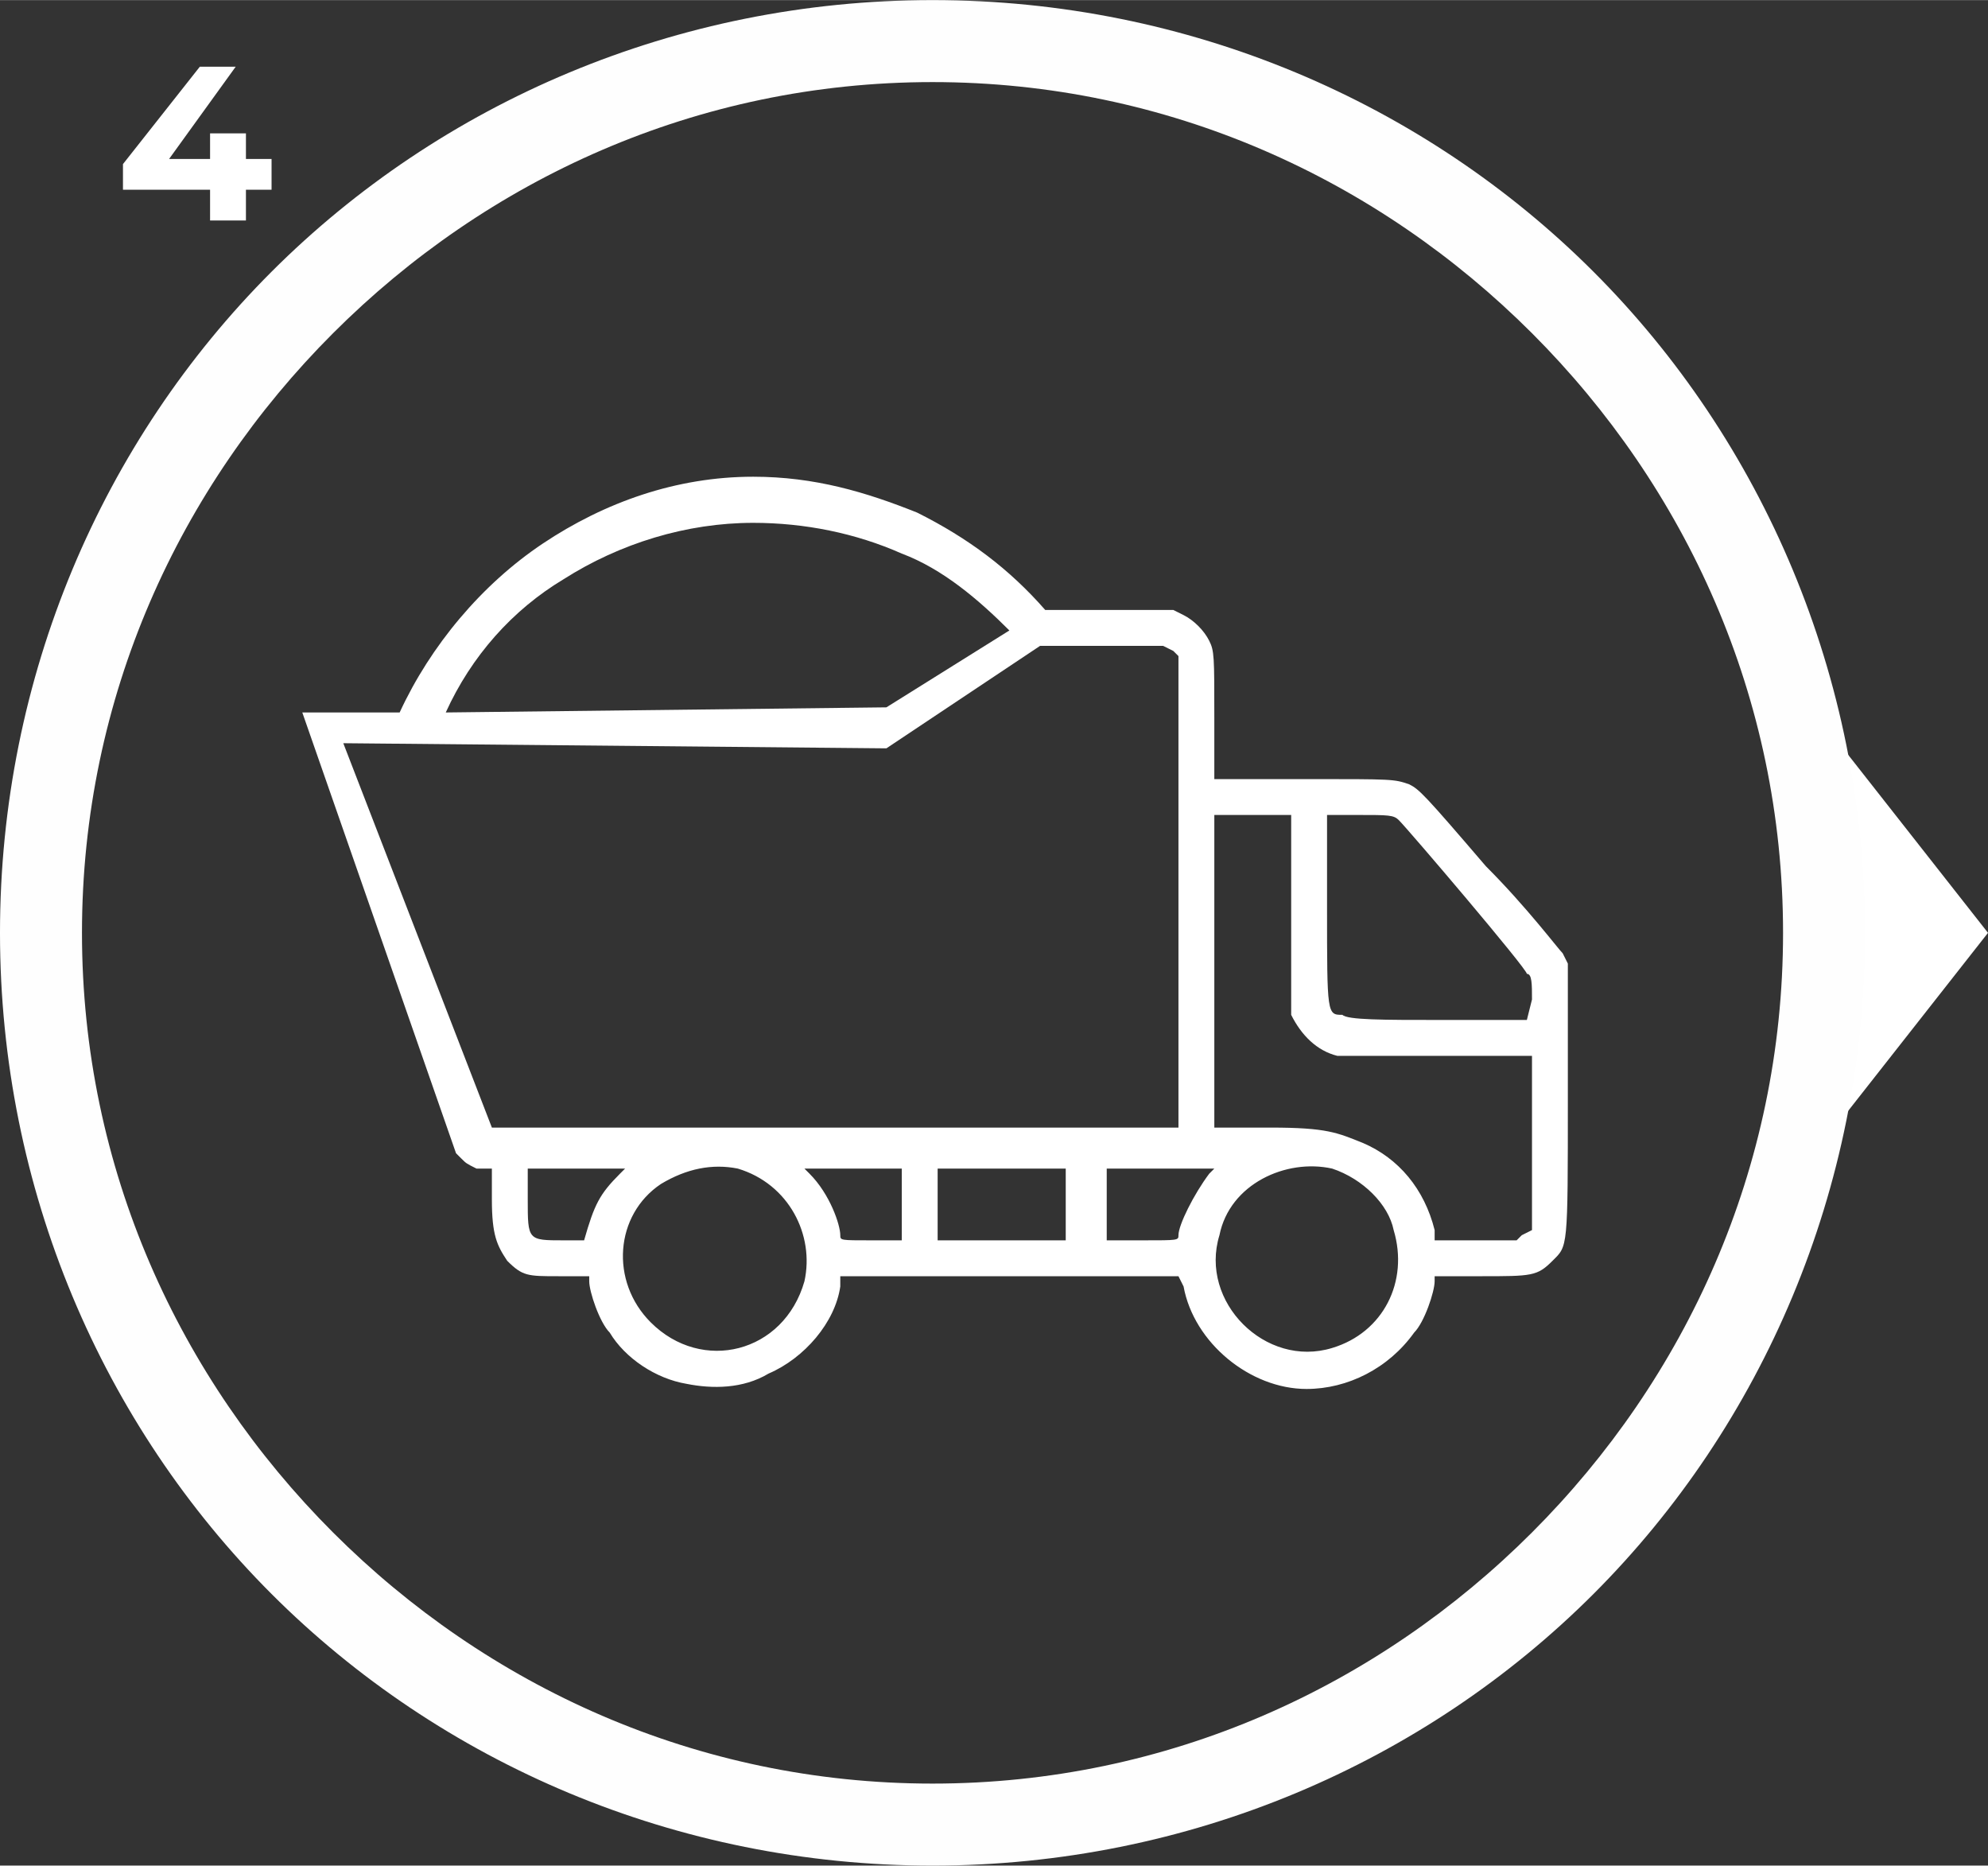 <?xml version="1.0" encoding="UTF-8"?>
<!DOCTYPE svg PUBLIC "-//W3C//DTD SVG 1.1//EN" "http://www.w3.org/Graphics/SVG/1.1/DTD/svg11.dtd">
<svg xmlns="http://www.w3.org/2000/svg" xml:space="preserve" width="161.5mm" height="151.526mm" version="1.1" shape-rendering="geometricPrecision" text-rendering="geometricPrecision" image-rendering="optimizeQuality" fill-rule="evenodd" clip-rule="evenodd" viewBox="0 0 388 364"  xmlns:xlink="http://www.w3.org/1999/xlink">
    <rect x="0" y="0" width="388" height="364" fill="#333333" stroke="none"/>
    <g>
   <path fill="white" d="M59 139l30 86 1 1c1,1 1,1 3,2l3 0 0 6c0,7 1,9 3,12 3,3 4,3 10,3l6 0 0 1c0,2 2,8 4,10 3,5 9,9 15,10 5,1 11,1 16,-2 7,-3 13,-10 14,-17l0 -2 33 0 33 0 1 2c2,11 13,20 24,20 8,0 16,-4 21,-11 2,-2 4,-8 4,-10l0 -1 9 0c10,0 11,0 14,-3 3,-3 3,-2 3,-32l0 -26 -1 -2c-1,-1 -7,-9 -15,-17 -12,-14 -13,-15 -15,-16 -3,-1 -3,-1 -20,-1l-18 0 0 -12c0,-12 0,-13 -1,-15 -1,-2 -3,-4 -5,-5l-2 -1 -25 0c-7,-8 -15,-14 -25,-19 -10,-4 -20,-7 -32,-7 -15,0 -29,5 -41,13 -12,8 -22,20 -28,33l-19 0zm138 -16l-24 15 -86 1c5,-11 13,-20 23,-26 11,-7 24,-11 37,-11 10,0 20,2 29,6 8,3 15,9 21,15zm32 4l1 1 0 46 0 46 -67 0 -67 0 -29 -75 106 1 30 -20 24 0 2 1 0 0zm23 51c0,15 0,19 0,20 2,4 5,7 9,8 1,0 9,0 20,0l18 0 0 17 0 17 -2 1 -1 1 -8 0 -8 0 0 -2c-2,-8 -7,-14 -14,-17 -5,-2 -7,-3 -18,-3l-11 0 0 -30 0 -31 7 0 8 0 0 19 0 0zm21 -18c2,2 25,29 25,30 1,0 1,2 1,5l-1 4 -17 0c-11,0 -18,0 -19,-1 -3,0 -3,0 -3,-21l0 -18 6 0c6,0 7,0 8,1l0 0zm-152 69c-4,4 -5,6 -7,13 0,0 -1,0 -4,0 -7,0 -7,0 -7,-8l0 -6 9 0 10 0 -1 1zm23 -1c10,3 15,13 13,22 -4,14 -20,18 -30,8 -8,-8 -7,-21 2,-27 5,-3 10,-4 15,-3zm32 7l0 7 -6 0c-6,0 -6,0 -6,-1 0,-2 -2,-8 -6,-12l-1 -1 10 0 9 0 0 7 0 0zm32 0l0 7 -12 0 -13 0 0 -7 0 -7 13 0 12 0 0 7zm28 -6c-3,4 -6,10 -6,12 0,1 0,1 -7,1l-7 0 0 -7 0 -7 10 0 11 0 -1 1 0 0zm24 -1c6,2 11,7 12,12 3,10 -2,20 -12,23 -13,4 -26,-9 -22,-22 2,-10 13,-15 22,-13l0 0z"/>
   <polygon fill="white" points="388,182 355,224 355,140 "/>
   <path fill="#FEFEFE" fill-rule="nonzero" d="M182 0c50,0 96,20 129,53 33,33 53,79 53,129 0,50 -20,96 -53,129 -33,33 -79,53 -129,53 -50,0 -96,-20 -129,-53 -33,-33 -53,-79 -53,-129 0,-50 20,-96 53,-129 33,-33 79,-53 129,-53zm117 65c-30,-30 -71,-49 -117,-49 -46,0 -87,19 -117,49 -30,30 -49,71 -49,117 0,46 19,87 49,117 30,30 71,49 117,49 46,0 87,-19 117,-49 30,-30 49,-71 49,-117 0,-46 -19,-87 -49,-117z"/>
   <polygon fill="white" fill-rule="nonzero" points="53,37 48,37 48,43 41,43 41,37 24,37 24,32 39,13 46,13 33,31 41,31 41,26 48,26 48,31 53,31 "/>
  </g> 
</svg>
